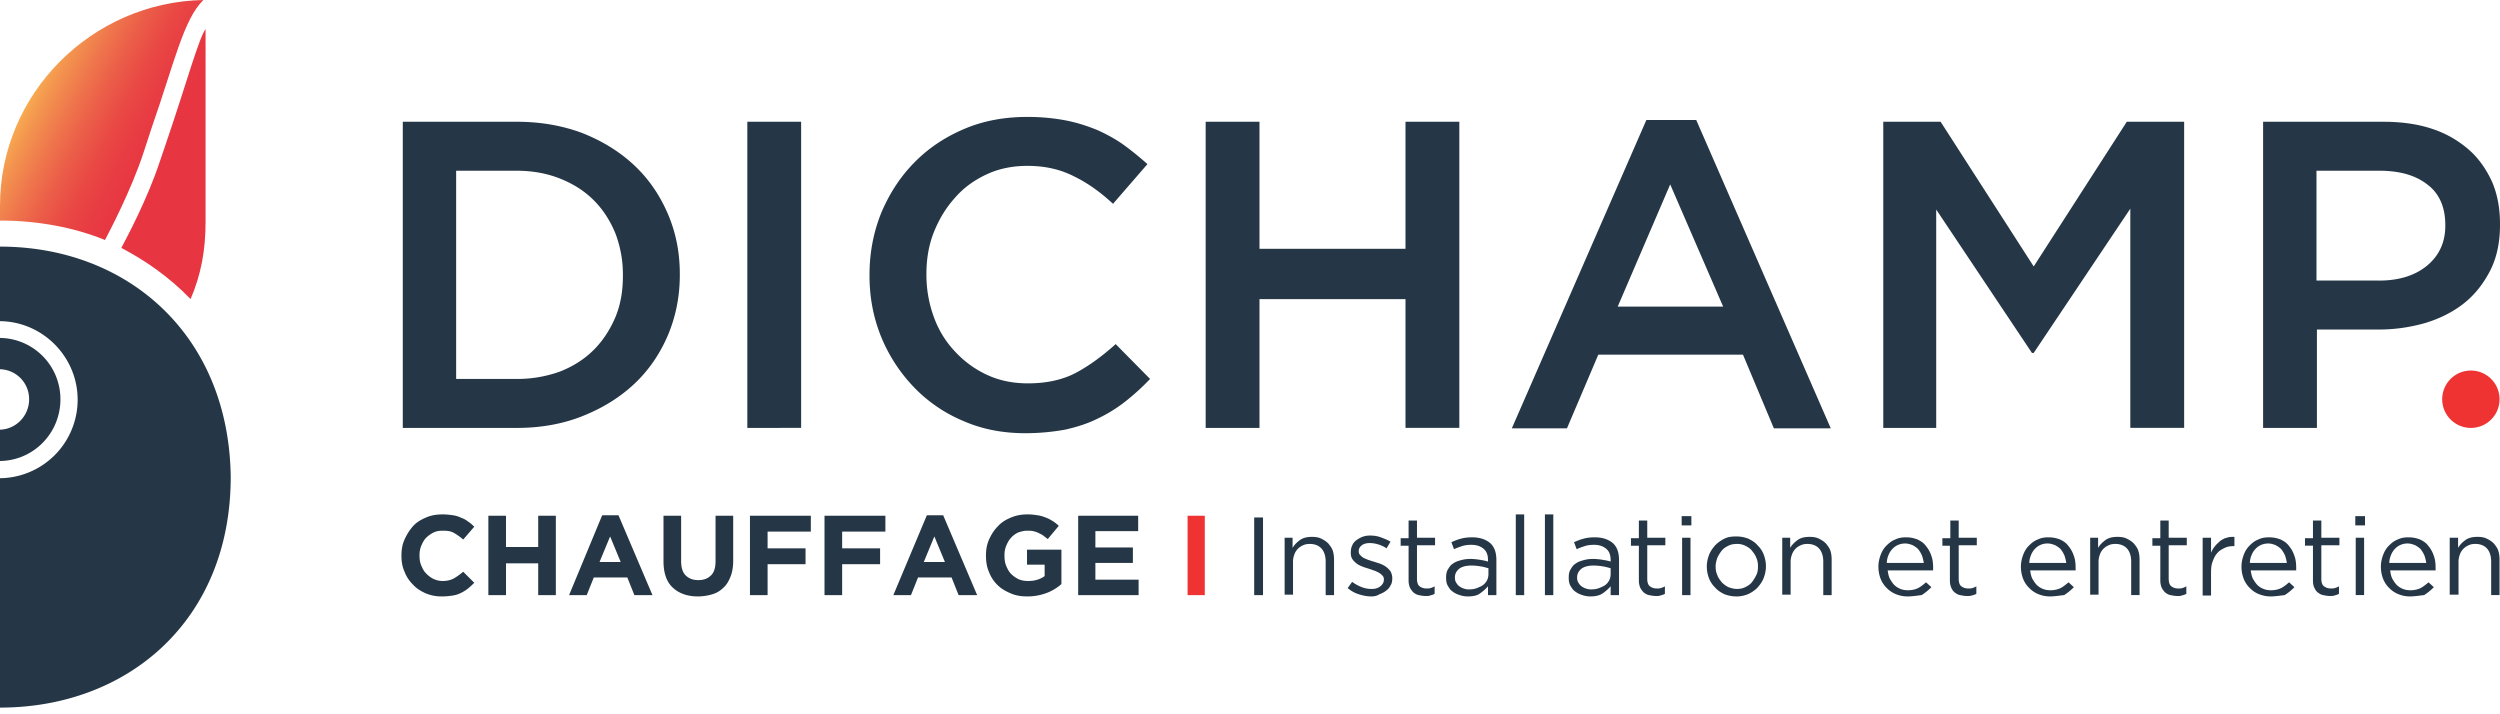 <svg xmlns="http://www.w3.org/2000/svg" fill="none" viewBox="0 0 224 64">
  <path fill="#253746"
    d="M36.088 10.91h10.238c2.134 0 4.11.355 5.89 1.027 1.778.712 3.32 1.66 4.624 2.886 1.304 1.225 2.292 2.688 3.004 4.348.712 1.66 1.067 3.439 1.067 5.375v.08c0 1.936-.355 3.715-1.067 5.415-.712 1.66-1.7 3.122-3.004 4.348-1.304 1.225-2.846 2.174-4.625 2.885-1.778.712-3.755 1.067-5.89 1.067H36.089V10.91zm4.783 4.387v18.657h5.415a11.29 11.29 0 003.913-.672c1.186-.474 2.174-1.107 3.005-1.937.83-.83 1.462-1.818 1.936-2.925.475-1.146.672-2.372.672-3.716v-.079a10.34 10.34 0 00-.672-3.715c-.474-1.146-1.106-2.135-1.937-2.965-.83-.83-1.818-1.462-3.004-1.936-1.185-.475-2.49-.712-3.913-.712h-5.415zm26.088-4.387h4.822v27.43H66.96V10.91zm24.902 27.906c-2.016 0-3.874-.356-5.573-1.107a13.14 13.14 0 01-4.388-3.004 14.348 14.348 0 01-2.925-4.467c-.711-1.739-1.067-3.557-1.067-5.534v-.079c0-1.976.356-3.794 1.028-5.494.711-1.7 1.66-3.202 2.925-4.506 1.264-1.304 2.727-2.293 4.466-3.043 1.74-.752 3.637-1.107 5.732-1.107 1.264 0 2.41.118 3.439.316 1.027.198 1.976.514 2.846.87.87.395 1.66.83 2.371 1.343a28.045 28.045 0 012.095 1.7l-3.083 3.558c-1.107-1.028-2.253-1.858-3.478-2.451-1.226-.633-2.61-.949-4.19-.949-1.305 0-2.53.237-3.637.751-1.107.514-2.055 1.186-2.846 2.095-.79.87-1.423 1.898-1.897 3.083-.474 1.186-.672 2.451-.672 3.755v.08c0 1.343.237 2.608.672 3.794a8.788 8.788 0 001.897 3.083 9.037 9.037 0 002.886 2.095c1.106.514 2.332.751 3.636.751 1.66 0 3.123-.316 4.309-.949 1.185-.632 2.371-1.502 3.557-2.569l3.083 3.123a20.79 20.79 0 01-2.213 2.016 13.178 13.178 0 01-2.49 1.541c-.87.435-1.858.751-2.925.988a20.19 20.19 0 01-3.558.317zm16.167-27.906h4.822v11.383h13.083V10.91h4.823v27.43h-4.823V26.8H112.85v11.542h-4.822V10.91zm39.487-.159h4.467l12.056 27.63h-5.099l-2.767-6.601h-12.965l-2.807 6.6h-4.941l12.056-27.629zm6.878 16.72l-4.743-10.949-4.704 10.95h9.447zm14.348-16.561h5.139l8.34 12.964 8.34-12.964h5.139v27.43h-4.823V18.696l-8.656 12.926h-.158l-8.578-12.847v19.566h-4.743V10.91zm33.993 0h10.831c1.581 0 3.043.197 4.348.632a9.493 9.493 0 013.281 1.858c.909.79 1.581 1.778 2.094 2.885.475 1.107.712 2.372.712 3.755v.119c0 1.541-.277 2.885-.87 4.071-.593 1.146-1.344 2.135-2.332 2.925-.988.79-2.174 1.384-3.478 1.779a15.055 15.055 0 01-4.269.593h-5.455v8.814h-4.822V10.91h-.04zm10.436 14.23c1.818 0 3.28-.475 4.348-1.384 1.067-.91 1.581-2.095 1.581-3.518v-.08c0-1.62-.554-2.845-1.621-3.636-1.067-.83-2.49-1.225-4.308-1.225h-5.613v9.842h5.613zM39.606 53.44a3.7 3.7 0 01-1.462-.276c-.435-.198-.83-.435-1.147-.79a3.21 3.21 0 01-.75-1.147c-.198-.435-.277-.909-.277-1.423v-.04c0-.513.079-.988.276-1.422.198-.435.435-.83.751-1.186s.712-.593 1.186-.79c.435-.198.949-.277 1.502-.277.316 0 .633.04.91.079.276.04.513.118.75.237.238.079.435.197.633.355.197.12.355.277.514.435l-.989 1.147a5.402 5.402 0 00-.83-.593c-.276-.158-.593-.198-.988-.198-.316 0-.593.04-.83.158a2.599 2.599 0 00-.672.474c-.197.198-.316.435-.435.712a2.127 2.127 0 00-.158.87v.04c0 .315.04.592.158.869.119.276.238.514.435.711.198.198.395.356.633.474.237.12.553.198.83.198.395 0 .75-.079 1.027-.237.277-.158.554-.356.83-.593l.989.988a6.493 6.493 0 01-.554.514 3.416 3.416 0 01-.632.395 2.387 2.387 0 01-.751.238c-.277.04-.593.079-.949.079zm4.151-7.233h1.58v2.806h2.886v-2.806h1.581v7.115h-1.581v-2.846h-2.885v2.846h-1.581v-7.115zm10.198-.039h1.462l3.044 7.154H56.84l-.632-1.581h-3.005l-.632 1.581H50.99l2.965-7.154zm1.66 4.19l-.949-2.293-.949 2.293h1.898zm6.917 3.082c-.949 0-1.7-.276-2.253-.79-.554-.514-.83-1.304-.83-2.372v-4.07h1.58v4.03c0 .594.12 1.029.396 1.305.277.277.633.435 1.146.435.514 0 .87-.158 1.147-.435.276-.276.395-.711.395-1.265v-4.07h1.581v4.03c0 .554-.079 1.029-.237 1.424-.158.395-.356.75-.633.988a2.287 2.287 0 01-.988.593 4.53 4.53 0 01-1.304.198zm4.704-7.233h5.415v1.423h-3.874v1.502h3.4v1.423h-3.4v2.767h-1.581v-7.115h.04zm6.679 0h5.416v1.423h-3.874v1.502h3.4v1.423h-3.4v2.767h-1.581v-7.115h.04zm9.131-.039h1.463l3.043 7.154h-1.66l-.632-1.581h-3.004l-.633 1.581h-1.58l3.003-7.154zm1.62 4.19l-.948-2.293-.948 2.293h1.897zm7.393 3.082c-.554 0-1.068-.078-1.502-.276-.475-.198-.87-.435-1.186-.751a3.21 3.21 0 01-.751-1.146c-.198-.435-.277-.949-.277-1.463v-.04c0-.513.08-.988.277-1.422.197-.435.434-.83.79-1.186.317-.356.712-.593 1.186-.79.474-.198.949-.277 1.502-.277.316 0 .593.04.87.079.276.04.513.118.711.197.237.08.435.198.633.316.197.12.395.277.553.435l-.988 1.186c-.119-.118-.277-.198-.395-.316-.119-.08-.277-.158-.435-.237a2.23 2.23 0 00-.475-.158c-.158-.04-.355-.04-.553-.04-.277 0-.553.08-.79.158-.238.119-.475.277-.633.474-.198.198-.316.435-.435.712a2.127 2.127 0 00-.158.87v.04c0 .315.04.632.158.908.119.277.237.514.435.712.198.197.435.356.672.474.277.119.553.158.87.158.593 0 1.067-.158 1.462-.435v-1.027h-1.58V49.25h3.083v3.083c-.356.316-.79.593-1.304.79a4.866 4.866 0 01-1.74.317zm4.545-7.233h5.376v1.384h-3.834v1.462h3.36v1.384h-3.36v1.502h3.873v1.383h-5.415v-7.115zm15.771.158h.791v6.957h-.791v-6.957zm2.688 1.819h.751v.909c.158-.277.396-.514.672-.712.277-.197.633-.277 1.067-.277.317 0 .593.04.831.159.237.118.434.237.632.434.158.198.316.396.395.633.079.237.119.514.119.83v3.162h-.751v-3.004c0-.474-.119-.87-.356-1.146-.237-.277-.593-.435-1.067-.435-.237 0-.435.04-.593.118a1.384 1.384 0 00-.791.83 1.848 1.848 0 00-.118.673v2.925h-.751v-5.1h-.04zm7.787 5.256c-.356 0-.751-.078-1.107-.197a2.682 2.682 0 01-.988-.553l.395-.554c.277.198.554.356.87.474.316.12.593.159.909.159.316 0 .553-.08.751-.237.198-.159.316-.356.316-.593v-.04a.449.449 0 00-.118-.316 1.654 1.654 0 00-.277-.237c-.119-.08-.237-.119-.395-.198-.158-.04-.316-.119-.475-.158-.197-.08-.395-.119-.592-.198-.198-.079-.396-.158-.554-.276a1.862 1.862 0 01-.395-.396c-.119-.158-.158-.355-.158-.593v-.04c0-.236.039-.434.118-.592a1.08 1.08 0 01.356-.474c.158-.119.356-.237.554-.317a1.91 1.91 0 01.711-.118c.316 0 .632.04.949.158.316.119.632.237.869.395l-.355.593a2.635 2.635 0 00-.752-.356 2.676 2.676 0 00-.751-.118c-.316 0-.553.079-.711.197-.198.159-.277.317-.277.514v.04c0 .118.04.237.119.316.079.08.158.158.277.237.118.08.276.119.434.198.158.04.317.118.514.158.198.079.395.119.593.198.198.079.356.158.514.276.158.119.277.237.395.396.079.158.158.355.158.593v.039c0 .237-.039.474-.158.632-.079.198-.237.356-.395.475a2.097 2.097 0 01-.593.316c-.237.158-.474.198-.751.198zm4.862-.039c-.198 0-.395-.04-.593-.079-.197-.04-.316-.119-.474-.237a1.743 1.743 0 01-.316-.435 1.704 1.704 0 01-.119-.672v-3.083h-.711v-.672h.711v-1.581h.751v1.541h1.621v.672h-1.621v3.005c0 .316.079.553.237.672.158.118.356.197.633.197.118 0 .237 0 .355-.04.119-.039.238-.078.356-.157v.672c-.118.078-.277.118-.435.158-.039.04-.197.04-.395.04zm3.795.039c-.238 0-.475-.039-.712-.118-.237-.079-.435-.158-.632-.316-.198-.119-.316-.316-.435-.514s-.158-.435-.158-.711v-.04c0-.277.039-.514.158-.712.119-.197.237-.395.435-.513.197-.158.435-.238.711-.317a3.09 3.09 0 01.87-.118c.316 0 .632.04.869.079.238.04.475.079.712.158v-.119c0-.474-.119-.79-.395-1.027-.277-.237-.633-.356-1.107-.356-.316 0-.593.04-.83.118-.237.08-.475.159-.712.277l-.237-.632c.277-.119.554-.237.87-.316.276-.08.632-.119.988-.119.711 0 1.265.198 1.66.553.356.356.514.83.514 1.502v3.123h-.751v-.79a3.7 3.7 0 01-.712.632c-.237.197-.632.277-1.106.277zm.158-.632c.237 0 .474-.04.672-.118.197-.08.395-.158.553-.277.158-.119.277-.277.356-.435.079-.158.118-.356.118-.553v-.514c-.197-.04-.395-.119-.672-.158a4.915 4.915 0 00-.83-.08c-.474 0-.83.08-1.106.277-.238.198-.396.435-.396.79v.04c0 .159.04.317.119.435.079.119.158.237.277.316.118.08.237.159.395.198.198.08.356.08.514.08zm4.15-6.719h.751v7.233h-.751v-7.233zm2.609 0h.751v7.233h-.751v-7.233zm4.071 7.351c-.237 0-.474-.039-.711-.118-.237-.079-.435-.158-.633-.316-.197-.119-.316-.316-.435-.514-.118-.198-.158-.435-.158-.711v-.04c0-.277.04-.514.158-.712.119-.197.238-.395.435-.513.198-.158.435-.238.712-.317.276-.079.553-.118.869-.118.317 0 .633.04.87.079.237.04.474.079.711.158v-.119c0-.474-.118-.79-.395-1.027-.277-.237-.632-.356-1.107-.356-.316 0-.593.04-.83.118-.237.08-.474.159-.711.277l-.237-.632c.276-.119.553-.237.869-.316.277-.08.633-.119.988-.119.712 0 1.265.198 1.661.553.355.356.513.83.513 1.502v3.123h-.751v-.79a3.663 3.663 0 01-.711.632c-.277.197-.672.277-1.107.277zm.119-.632c.237 0 .474-.04.672-.118.197-.08.395-.158.553-.277.158-.119.277-.277.356-.435.079-.158.118-.356.118-.553v-.514c-.197-.04-.395-.119-.672-.158a4.915 4.915 0 00-.83-.08c-.474 0-.83.08-1.106.277-.238.198-.396.435-.396.79v.04c0 .159.04.317.119.435.079.119.158.237.277.316.118.08.237.159.395.198.198.08.356.08.514.08zm5.731.593c-.198 0-.395-.04-.593-.079-.197-.04-.316-.119-.474-.237a1.743 1.743 0 01-.316-.435 1.704 1.704 0 01-.119-.672v-3.083h-.711v-.672h.711v-1.581h.751v1.541h1.621v.672h-1.621v3.005c0 .316.079.553.237.672.158.118.356.197.633.197.118 0 .237 0 .355-.04.119-.039.238-.078.356-.157v.672c-.118.078-.277.118-.435.158-.039.04-.197.04-.395.04zm2.332-7.154h.87v.83h-.87v-.83zm.04 1.937h.751v5.138h-.751v-5.139zm4.861 5.256c-.395 0-.751-.078-1.067-.197-.316-.158-.593-.316-.83-.593a2.347 2.347 0 01-.553-.83 2.96 2.96 0 01-.198-1.028v-.04c0-.355.079-.71.198-1.027.118-.316.316-.593.553-.87.237-.237.514-.434.83-.592.316-.159.672-.198 1.067-.198.396 0 .752.079 1.068.198.316.158.593.316.83.593.237.237.435.513.553.83.119.316.198.672.198 1.027v.04c0 .355-.079.711-.198 1.028-.118.316-.316.592-.553.869a2.814 2.814 0 01-.87.593 2.642 2.642 0 01-1.028.198zm.04-.671c.277 0 .514-.04.751-.158.237-.12.435-.238.593-.435.158-.198.277-.395.395-.633.119-.237.158-.474.158-.75v-.04c0-.277-.039-.554-.158-.79-.079-.238-.237-.436-.395-.633-.158-.198-.356-.316-.593-.435a1.603 1.603 0 00-.751-.158c-.277 0-.514.04-.751.158-.237.119-.435.237-.593.435a3.385 3.385 0 00-.395.632c-.079.237-.158.514-.158.751v.04c0 .276.039.553.158.79.079.238.237.435.395.633.158.158.356.316.593.434.237.08.474.159.751.159zm4.032-4.585h.751v.909c.158-.277.395-.514.672-.712.277-.197.632-.277 1.067-.277.316 0 .593.04.83.159.237.118.435.237.633.434.158.198.316.396.395.633.079.237.118.514.118.83v3.162h-.751v-3.004c0-.474-.118-.87-.355-1.146-.237-.277-.593-.435-1.068-.435-.237 0-.434.04-.592.118a1.424 1.424 0 00-.475.317 1.395 1.395 0 00-.316.514 1.848 1.848 0 00-.119.672v2.925h-.751v-5.1h-.039zm11.226 5.256a2.76 2.76 0 01-.989-.197 2.364 2.364 0 01-.83-.553 2.362 2.362 0 01-.553-.83 3.008 3.008 0 01-.198-1.068v-.04c0-.355.079-.71.198-1.027.119-.316.277-.593.514-.83s.474-.435.79-.553c.317-.158.633-.198.989-.198.395 0 .711.079 1.027.198.317.158.554.316.751.593a2.6 2.6 0 01.475.87c.118.315.158.671.158 1.066v.237h-4.072c.04.277.08.514.198.752.119.197.237.395.395.553.158.158.356.277.554.356.197.079.435.118.672.118.355 0 .672-.079.909-.197.237-.119.474-.317.711-.514l.475.434a4.916 4.916 0 01-.87.712c-.395.04-.79.119-1.304.119zm1.502-2.964a4.19 4.19 0 00-.158-.672 2.504 2.504 0 00-.317-.553c-.118-.158-.316-.277-.513-.395-.198-.08-.435-.159-.672-.159-.238 0-.435.04-.633.119a1.502 1.502 0 00-.514.356 1.656 1.656 0 00-.355.553 1.87 1.87 0 00-.159.712h3.321v.04zm3.834 2.925c-.198 0-.396-.04-.593-.079-.198-.04-.317-.119-.475-.237-.158-.119-.237-.277-.316-.435a1.705 1.705 0 01-.118-.672v-3.083h-.672v-.672h.711v-1.581h.751v1.541h1.621v.672H175.5v3.005c0 .316.079.553.237.672.158.118.356.197.633.197.118 0 .237 0 .355-.04.119-.039.238-.078.356-.157v.672c-.118.078-.277.118-.435.158-.079.04-.237.04-.434.04zm7.431.039a2.75 2.75 0 01-.988-.197 2.346 2.346 0 01-.83-.553 2.351 2.351 0 01-.554-.83 3.03 3.03 0 01-.198-1.068v-.04c0-.355.08-.71.198-1.027.119-.316.277-.593.514-.83s.474-.435.791-.553c.316-.158.632-.198.988-.198.395 0 .711.079 1.027.198.317.158.554.316.751.593a2.6 2.6 0 01.475.87c.118.315.158.671.158 1.066v.237h-4.071c.039.277.079.514.197.752.119.197.237.395.395.553.159.158.356.277.554.356.197.079.435.118.672.118.356 0 .672-.079.909-.197.237-.119.474-.317.711-.514l.475.434a4.916 4.916 0 01-.87.712c-.435.04-.83.119-1.304.119zm1.502-2.964a4.19 4.19 0 00-.158-.672 2.504 2.504 0 00-.317-.553c-.118-.158-.316-.277-.513-.395-.198-.08-.435-.159-.672-.159a1.51 1.51 0 00-1.147.474 1.656 1.656 0 00-.355.554 1.889 1.889 0 00-.158.712h3.32v.04zm2.095-2.292h.751v.909c.158-.277.395-.514.672-.712.276-.197.632-.277 1.067-.277.316 0 .593.04.83.159.237.118.435.237.632.434.159.198.317.396.396.633.079.237.118.514.118.83v3.162h-.751v-3.004c0-.474-.118-.87-.355-1.146-.238-.277-.593-.435-1.068-.435-.237 0-.434.04-.593.118a1.43 1.43 0 00-.474.317 1.395 1.395 0 00-.316.514 1.848 1.848 0 00-.119.672v2.925h-.751v-5.1h-.039zm7.826 5.217c-.198 0-.395-.04-.593-.079-.197-.04-.316-.119-.474-.237a1.743 1.743 0 01-.316-.435 1.704 1.704 0 01-.119-.672v-3.083h-.711v-.672h.711v-1.581h.751v1.541h1.621v.672h-1.621v3.005c0 .316.079.553.237.672.158.118.356.197.633.197.118 0 .237 0 .355-.04.119-.039.238-.078.356-.157v.672c-.118.078-.277.118-.435.158-.039.04-.197.04-.395.04zm2.293-5.217h.751v1.343c.079-.197.197-.395.355-.593.159-.197.317-.316.475-.474.197-.118.355-.237.593-.276.197-.08.434-.08.672-.08v.83h-.079c-.277 0-.554.04-.791.159-.237.118-.474.237-.632.434-.198.198-.317.435-.435.751-.119.277-.158.633-.158 1.028v2.056h-.751v-5.178zm6.047 5.256c-.355 0-.672-.078-.988-.197a2.355 2.355 0 01-.83-.553 2.349 2.349 0 01-.553-.83 3.008 3.008 0 01-.198-1.068v-.04c0-.355.079-.71.198-1.027a2.24 2.24 0 01.514-.83c.237-.237.474-.435.79-.553.316-.158.633-.198.988-.198.396 0 .712.079 1.028.198.316.158.553.316.751.593.198.237.356.513.474.87.119.315.159.671.159 1.066v.237h-4.072c.04.277.079.514.198.752.118.197.237.395.395.553.158.158.356.277.554.356.197.079.434.118.671.118.356 0 .672-.079.91-.197.237-.119.474-.317.711-.514l.474.434a4.874 4.874 0 01-.869.712c-.395.04-.83.119-1.305.119zm1.502-2.964a4.086 4.086 0 00-.158-.672 2.501 2.501 0 00-.316-.553c-.118-.158-.316-.277-.514-.395-.197-.08-.435-.159-.672-.159-.237 0-.434.04-.632.119a1.502 1.502 0 00-.514.356 1.659 1.659 0 00-.356.553 1.889 1.889 0 00-.158.712h3.32v.04zm3.835 2.925c-.198 0-.396-.04-.593-.079-.198-.04-.317-.119-.475-.237-.158-.119-.237-.277-.316-.435-.079-.158-.118-.395-.118-.672v-3.083h-.712v-.672h.712v-1.581h.751v1.541h1.62v.672h-1.62v3.005c0 .316.079.553.237.672.158.118.355.197.632.197.119 0 .237 0 .356-.04.118-.039.237-.078.356-.157v.672c-.119.078-.277.118-.435.158-.04.04-.237.04-.395.04zm2.292-7.154h.87v.83h-.87v-.83zm.039 1.937h.751v5.138h-.751v-5.139zm4.823 5.256a2.75 2.75 0 01-.988-.197 2.355 2.355 0 01-.83-.553 2.351 2.351 0 01-.554-.83 3.03 3.03 0 01-.197-1.068v-.04c0-.355.079-.71.197-1.027.119-.316.277-.593.514-.83s.474-.435.791-.553c.316-.158.632-.198.988-.198.395 0 .711.079 1.028.198.316.158.553.316.751.593.197.237.355.513.474.87.118.315.158.671.158 1.066v.237h-4.071c.039.277.079.514.197.752.119.197.237.395.396.553.158.158.355.277.553.356.198.079.435.118.672.118.356 0 .672-.079.909-.197.237-.119.474-.317.712-.514l.474.434a4.88 4.88 0 01-.87.712c-.435.04-.83.119-1.304.119zm1.502-2.964a4.19 4.19 0 00-.158-.672 2.542 2.542 0 00-.316-.553c-.119-.158-.317-.277-.514-.395-.198-.08-.435-.159-.672-.159a1.52 1.52 0 00-1.147.474 1.656 1.656 0 00-.355.554 1.889 1.889 0 00-.158.712h3.32v.04zm2.095-2.292h.751v.909c.158-.277.395-.514.672-.712.277-.197.632-.277 1.067-.277.316 0 .593.04.83.159.237.118.435.237.633.434.158.198.316.396.395.633.079.237.118.514.118.83v3.162h-.751v-3.004c0-.474-.118-.87-.355-1.146-.237-.277-.593-.435-1.068-.435-.237 0-.434.04-.592.118a1.424 1.424 0 00-.475.317 1.395 1.395 0 00-.316.514 1.848 1.848 0 00-.119.672v2.925h-.79v-5.1z" />
  <path fill="#EF3333"
    d="M107.949 46.207h-1.542v7.115h1.542v-7.115zm113.442-7.866a2.57 2.57 0 100-5.14 2.57 2.57 0 000 5.14z" />
  <path fill="url(#prefix__prefix__paint0_linear_306_278)"
    d="M13.597 11.423C15.613 5.653 16.443 1.74 18.222 0 8.222.198 0 8.38 0 18.42v1.343c3.32 0 6.601.593 9.407 1.74.396-.751 2.332-4.427 3.44-7.787l.75-2.293z" />
  <path fill="url(#prefix__prefix__paint1_linear_306_278)"
    d="M15.139 12.056l-.83 2.45c-1.146 3.44-2.965 6.8-3.439 7.708 2.055 1.067 4.269 2.57 6.206 4.585.948-2.213 1.344-4.387 1.344-6.956V2.609c-.554.672-1.74 4.901-3.281 9.447z" />
  <path fill="#253746"
    d="M0 22.096v6.68c3.834.04 6.957 3.201 6.957 7.036A7.035 7.035 0 010 42.847v20.554c11.423 0 20.673-7.786 20.673-20.672C20.515 30 11.423 22.096 0 22.096z" />
  <path fill="#253746"
    d="M0 38.5v2.806c3.004-.04 5.415-2.49 5.415-5.534A5.491 5.491 0 000 30.278v2.806a2.675 2.675 0 012.609 2.688c0 1.502-1.186 2.688-2.609 2.727z" />
  <defs>
    <linearGradient id="prefix__prefix__paint0_linear_306_278" x1="-.333" x2="29.35" y1="4.952" y2="20.524"
      gradientUnits="userSpaceOnUse">
      <stop offset=".136" stop-color="#F7A850" />
      <stop offset=".171" stop-color="#F3954F" />
      <stop offset=".237" stop-color="#EF774C" />
      <stop offset=".303" stop-color="#EB5D48" />
      <stop offset=".369" stop-color="#E94844" />
      <stop offset=".436" stop-color="#E83B43" />
      <stop offset=".503" stop-color="#E73642" />
    </linearGradient>
    <linearGradient id="prefix__prefix__paint1_linear_306_278" x1="-.442" x2="29.242" y1="5.16" y2="20.731"
      gradientUnits="userSpaceOnUse">
      <stop offset=".136" stop-color="#F7A850" />
      <stop offset=".171" stop-color="#F3954F" />
      <stop offset=".237" stop-color="#EF774C" />
      <stop offset=".303" stop-color="#EB5D48" />
      <stop offset=".369" stop-color="#E94844" />
      <stop offset=".436" stop-color="#E83B43" />
      <stop offset=".503" stop-color="#E73642" />
    </linearGradient>
  </defs>
</svg>